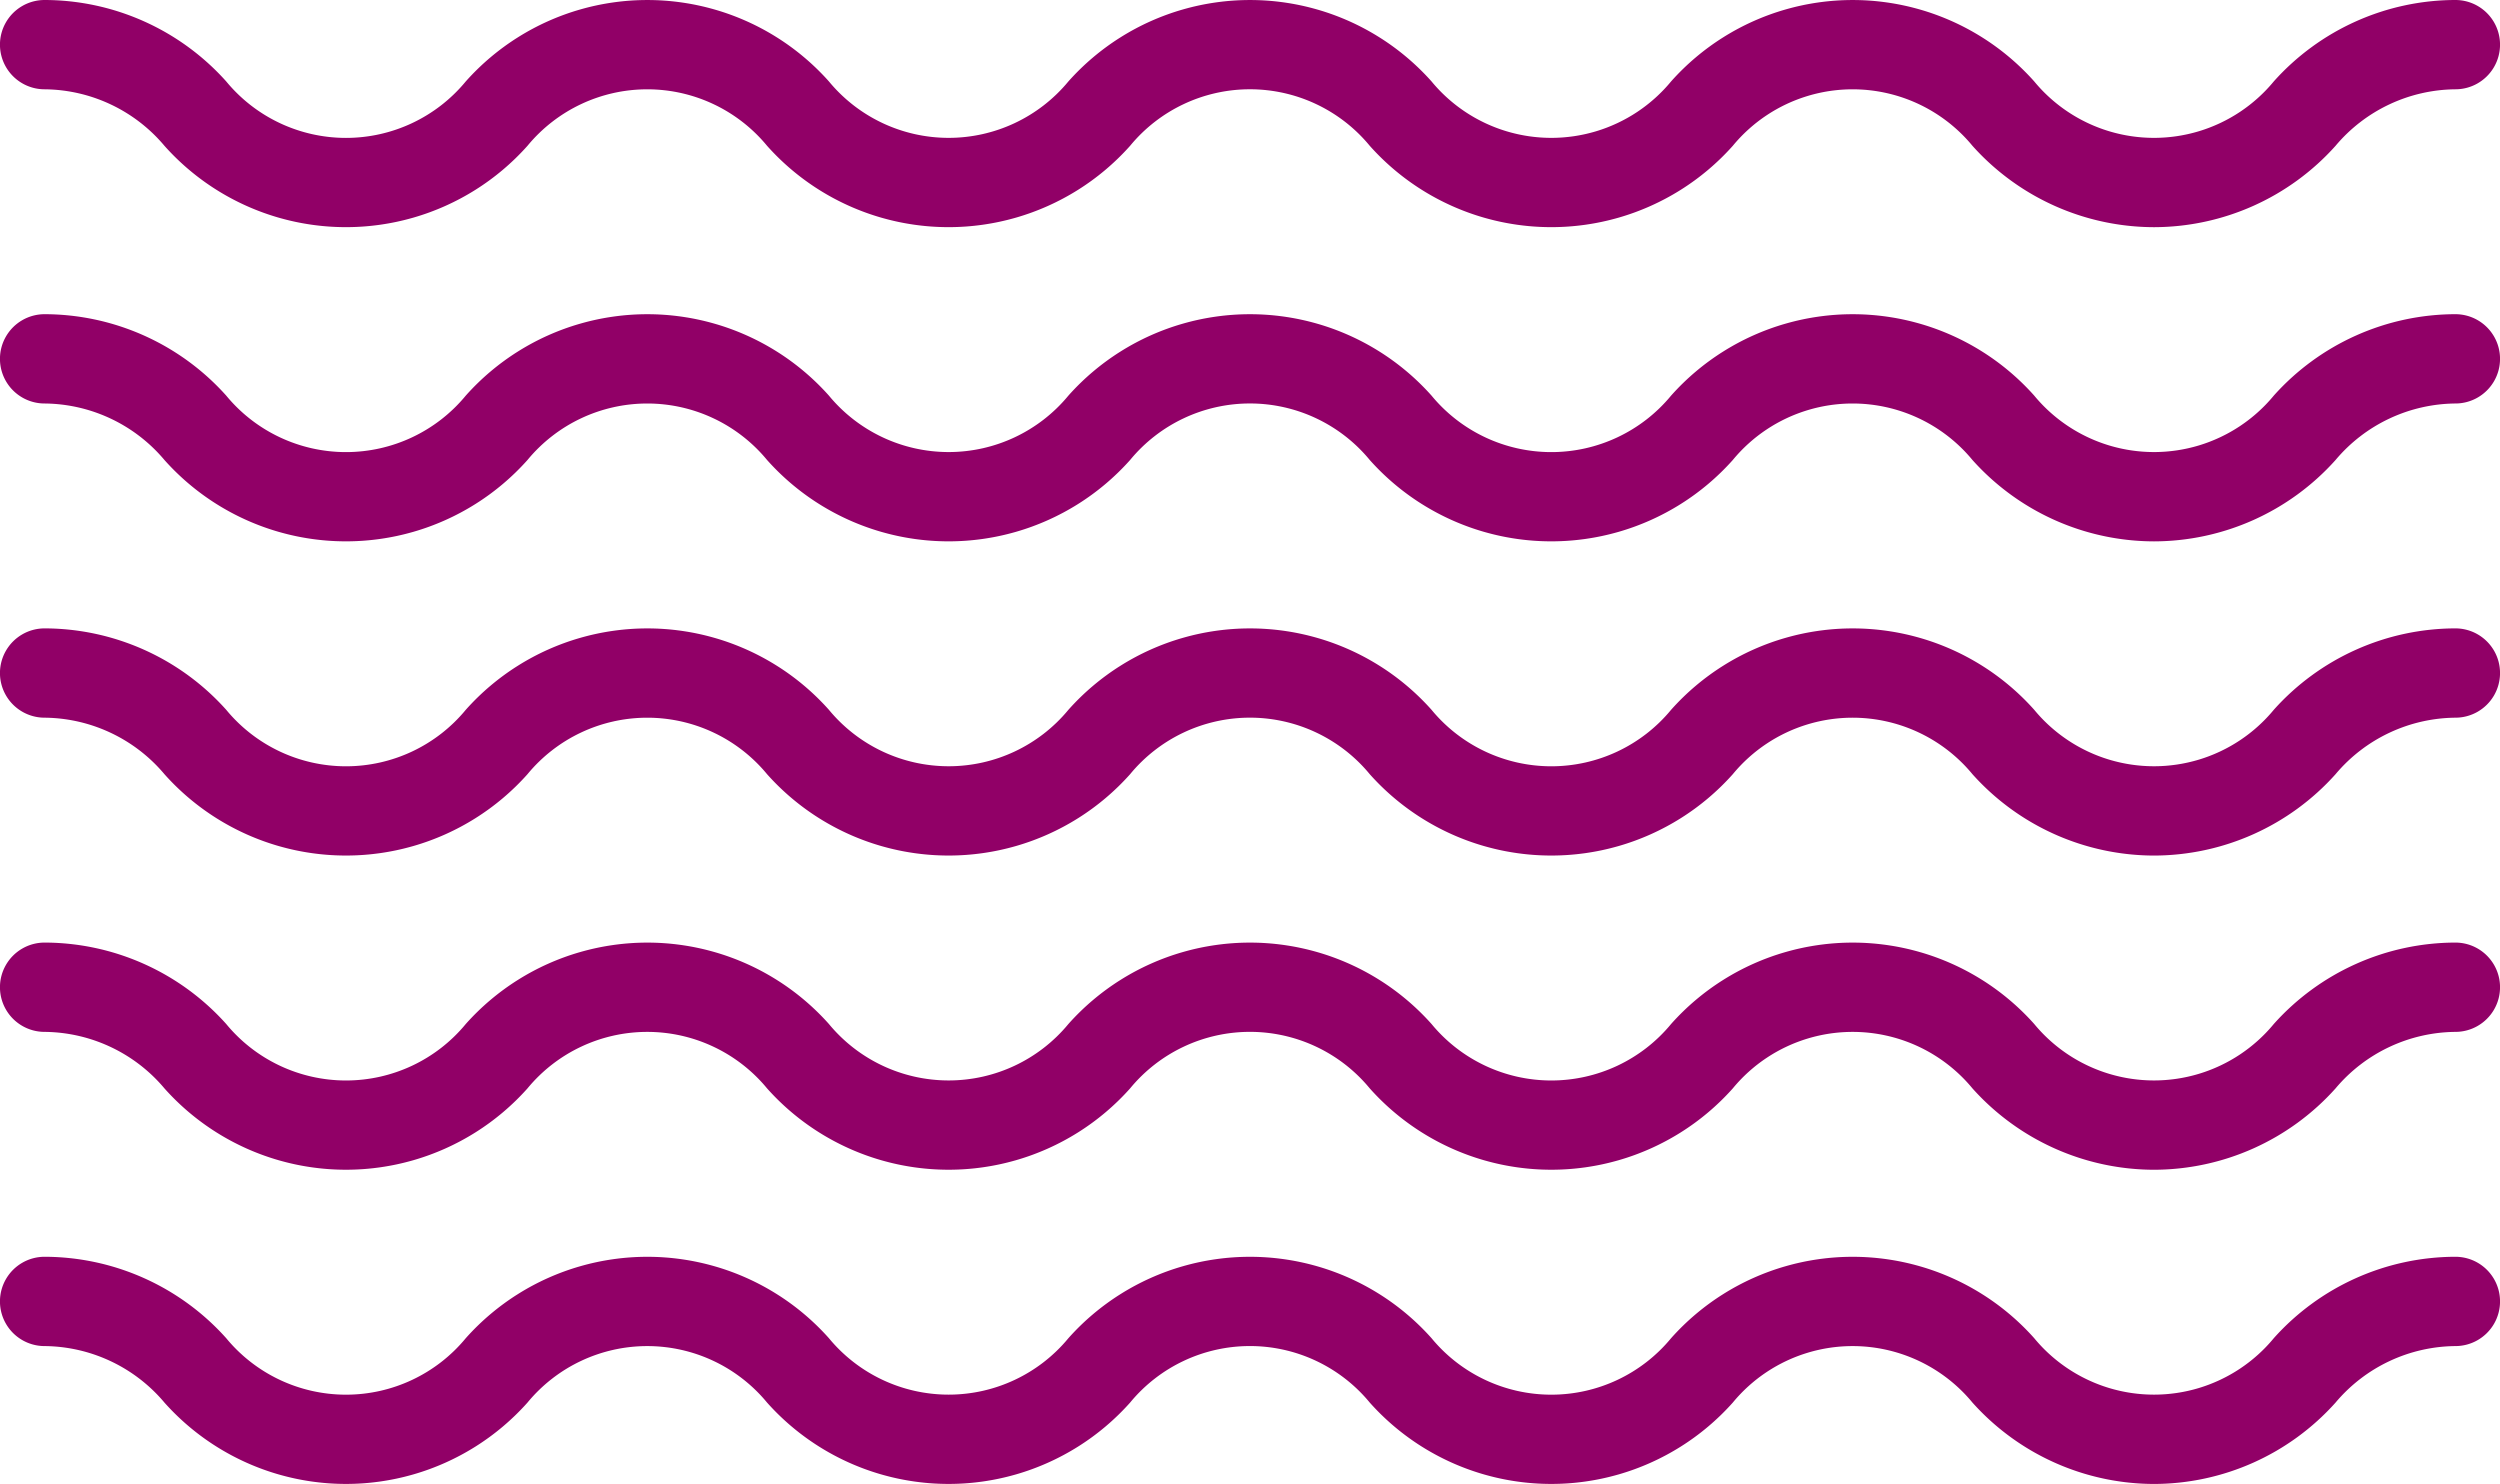 <svg xmlns="http://www.w3.org/2000/svg" width="37.262" height="22.118" viewBox="0 0 37.262 22.118">
  <g id="wave-1" transform="translate(0.125 -83.955)">
    <g id="Group_3634" data-name="Group 3634" transform="translate(0 84.08)">
      <path id="Path_2789" data-name="Path 2789" d="M31.98,87.216a3.516,3.516,0,0,1-2.611-1.169,2.44,2.44,0,0,0-3.762,0,3.5,3.5,0,0,1-5.221,0,2.439,2.439,0,0,0-3.762,0,3.5,3.5,0,0,1-5.221,0,2.439,2.439,0,0,0-3.761,0,3.5,3.5,0,0,1-5.221,0A2.485,2.485,0,0,0,.54,85.161a.54.54,0,0,1,0-1.081,3.516,3.516,0,0,1,2.611,1.169,2.439,2.439,0,0,0,3.762,0,3.5,3.5,0,0,1,5.221,0,2.439,2.439,0,0,0,3.761,0,3.5,3.5,0,0,1,5.221,0,2.44,2.44,0,0,0,3.762,0,3.5,3.5,0,0,1,5.221,0,2.44,2.44,0,0,0,3.762,0,3.516,3.516,0,0,1,2.611-1.169.54.54,0,0,1,0,1.081,2.486,2.486,0,0,0-1.881.886A3.516,3.516,0,0,1,31.98,87.216Z" transform="translate(0 -84.08)" fill="#910067" stroke="#910067" stroke-width="0.25"/>
    </g>
    <g id="Group_3635" data-name="Group 3635" transform="translate(0 88.763)">
      <path id="Path_2790" data-name="Path 2790" d="M31.98,139.216a3.516,3.516,0,0,1-2.611-1.169,2.44,2.44,0,0,0-3.762,0,3.5,3.5,0,0,1-5.221,0,2.439,2.439,0,0,0-3.762,0,3.5,3.5,0,0,1-5.221,0,2.439,2.439,0,0,0-3.761,0,3.5,3.5,0,0,1-5.221,0,2.485,2.485,0,0,0-1.881-.886.54.54,0,0,1,0-1.081,3.516,3.516,0,0,1,2.611,1.169,2.439,2.439,0,0,0,3.762,0,3.5,3.5,0,0,1,5.221,0,2.439,2.439,0,0,0,3.761,0,3.5,3.5,0,0,1,5.221,0,2.439,2.439,0,0,0,3.762,0,3.5,3.5,0,0,1,5.221,0,2.44,2.44,0,0,0,3.762,0,3.516,3.516,0,0,1,2.611-1.169.54.54,0,0,1,0,1.081,2.486,2.486,0,0,0-1.881.886A3.516,3.516,0,0,1,31.98,139.216Z" transform="translate(0 -136.08)" fill="#910067" stroke="#910067" stroke-width="0.25"/>
    </g>
    <g id="Group_3636" data-name="Group 3636" transform="translate(0 93.446)">
      <path id="Path_2791" data-name="Path 2791" d="M31.98,191.217a3.516,3.516,0,0,1-2.611-1.169,2.44,2.44,0,0,0-3.762,0,3.5,3.5,0,0,1-5.221,0,2.439,2.439,0,0,0-3.762,0,3.5,3.5,0,0,1-5.221,0,2.439,2.439,0,0,0-3.761,0,3.5,3.5,0,0,1-5.221,0,2.486,2.486,0,0,0-1.881-.886.54.54,0,0,1,0-1.081,3.516,3.516,0,0,1,2.611,1.169,2.439,2.439,0,0,0,3.762,0,3.5,3.5,0,0,1,5.221,0,2.439,2.439,0,0,0,3.761,0,3.5,3.5,0,0,1,5.221,0,2.439,2.439,0,0,0,3.762,0,3.5,3.5,0,0,1,5.221,0,2.44,2.44,0,0,0,3.762,0,3.516,3.516,0,0,1,2.611-1.169.54.54,0,1,1,0,1.081,2.486,2.486,0,0,0-1.881.886A3.516,3.516,0,0,1,31.98,191.217Z" transform="translate(0 -188.081)" fill="#910067" stroke="#910067" stroke-width="0.25"/>
    </g>
    <g id="Group_3637" data-name="Group 3637" transform="translate(0 98.129)">
      <path id="Path_2792" data-name="Path 2792" d="M31.98,243.217a3.516,3.516,0,0,1-2.611-1.169,2.44,2.44,0,0,0-3.762,0,3.5,3.5,0,0,1-5.221,0,2.439,2.439,0,0,0-3.762,0,3.5,3.5,0,0,1-5.221,0,2.439,2.439,0,0,0-3.761,0,3.5,3.5,0,0,1-5.221,0,2.486,2.486,0,0,0-1.881-.886.54.54,0,1,1,0-1.081,3.516,3.516,0,0,1,2.611,1.169,2.439,2.439,0,0,0,3.762,0,3.5,3.5,0,0,1,5.221,0,2.439,2.439,0,0,0,3.761,0,3.5,3.5,0,0,1,5.221,0,2.439,2.439,0,0,0,3.762,0,3.5,3.5,0,0,1,5.221,0,2.44,2.44,0,0,0,3.762,0,3.516,3.516,0,0,1,2.611-1.169.54.54,0,1,1,0,1.081,2.486,2.486,0,0,0-1.881.886A3.516,3.516,0,0,1,31.98,243.217Z" transform="translate(0 -240.081)" fill="#910067" stroke="#910067" stroke-width="0.25"/>
    </g>
    <g id="Group_3638" data-name="Group 3638" transform="translate(0 102.812)">
      <path id="Path_2793" data-name="Path 2793" d="M31.98,295.217a3.516,3.516,0,0,1-2.611-1.169,2.44,2.44,0,0,0-3.762,0,3.5,3.5,0,0,1-5.221,0,2.439,2.439,0,0,0-3.762,0,3.5,3.5,0,0,1-5.221,0,2.439,2.439,0,0,0-3.761,0,3.5,3.5,0,0,1-5.221,0,2.486,2.486,0,0,0-1.881-.886.54.54,0,0,1,0-1.081,3.516,3.516,0,0,1,2.611,1.169,2.439,2.439,0,0,0,3.762,0,3.5,3.5,0,0,1,5.221,0,2.439,2.439,0,0,0,3.761,0,3.5,3.5,0,0,1,5.221,0,2.439,2.439,0,0,0,3.762,0,3.5,3.5,0,0,1,5.221,0,2.44,2.44,0,0,0,3.762,0,3.516,3.516,0,0,1,2.611-1.169.54.54,0,0,1,0,1.081,2.486,2.486,0,0,0-1.881.886A3.516,3.516,0,0,1,31.98,295.217Z" transform="translate(0 -292.081)" fill="#910067" stroke="#910067" stroke-width="0.25"/>
    </g>
  </g>
</svg>
